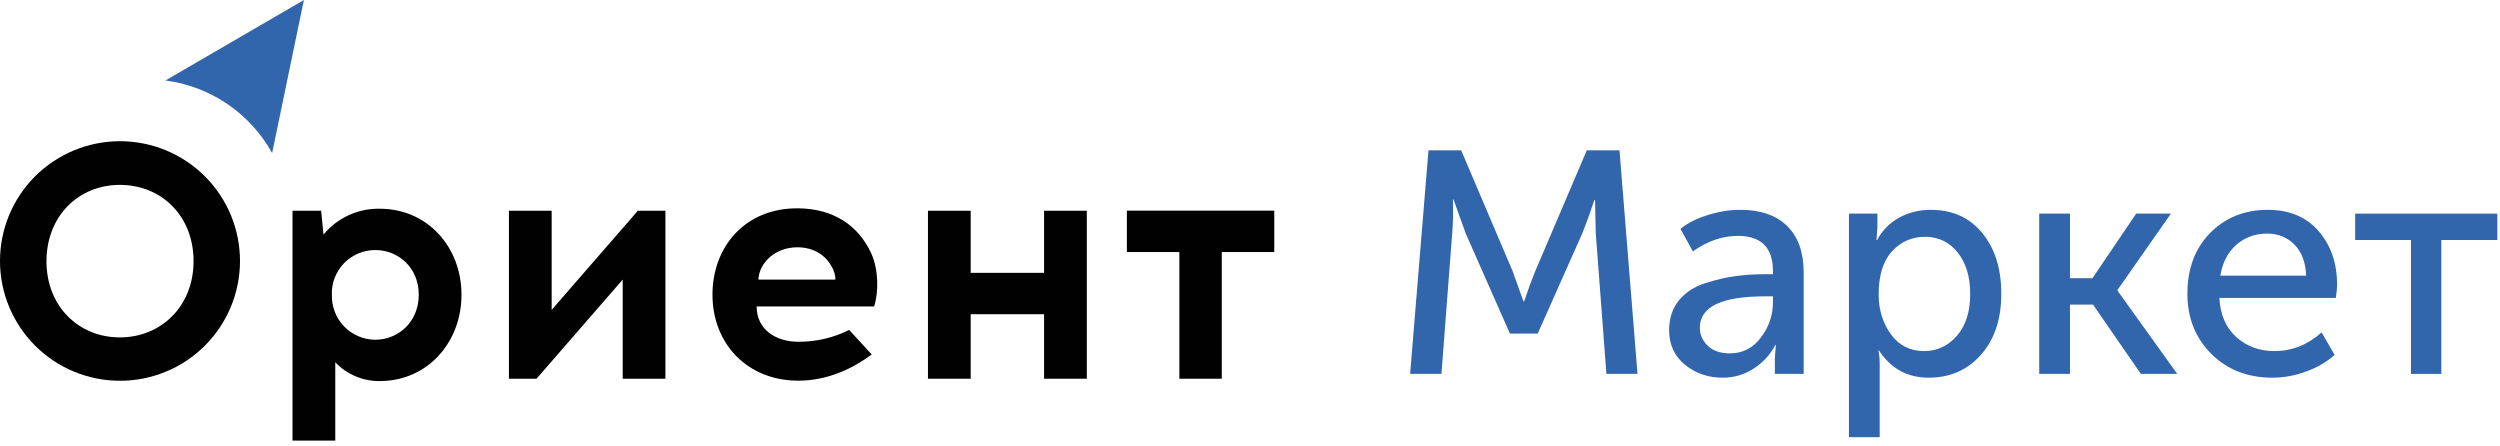 <?xml version="1.0" encoding="UTF-8" standalone="no"?> <svg xmlns="http://www.w3.org/2000/svg" xmlns:xlink="http://www.w3.org/1999/xlink" xmlns:serif="http://www.serif.com/" width="100%" height="100%" viewBox="0 0 454 81" version="1.1" xml:space="preserve" style="fill-rule:evenodd;clip-rule:evenodd;stroke-linejoin:round;stroke-miterlimit:2;"> <g id="aa3db78526" transform="matrix(1,0,0,1,-60.073,-10)"> <g> <path d="M90.12,24.615C92.141,24.88 94.099,25.375 96.005,26.099C97.906,26.823 99.698,27.755 101.38,28.901C103.063,30.042 104.589,31.37 105.958,32.87C107.328,34.375 108.505,36.016 109.49,37.797L115.26,10L90.12,24.615Z" style="fill:rgb(49,102,173);fill-rule:nonzero;"></path> </g> <path d="M103.656,57.422C103.656,58.135 103.62,58.844 103.547,59.552C103.479,60.26 103.375,60.964 103.234,61.661C103.094,62.359 102.917,63.052 102.714,63.729C102.505,64.411 102.26,65.083 101.99,65.74C101.714,66.396 101.411,67.042 101.073,67.667C100.734,68.297 100.37,68.906 99.974,69.495C99.573,70.089 99.151,70.661 98.698,71.208C98.245,71.76 97.766,72.286 97.26,72.792C96.755,73.292 96.229,73.771 95.677,74.219C95.125,74.672 94.552,75.094 93.958,75.49C93.365,75.885 92.75,76.25 92.125,76.589C91.495,76.922 90.849,77.224 90.188,77.495C89.531,77.771 88.859,78.01 88.177,78.214C87.495,78.422 86.802,78.594 86.104,78.734C85.401,78.87 84.698,78.974 83.99,79.042C83.276,79.115 82.568,79.146 81.854,79.146C81.141,79.146 80.427,79.109 79.719,79.042C79.01,78.974 78.302,78.865 77.604,78.729C76.906,78.589 76.214,78.417 75.531,78.208C74.849,78 74.177,77.76 73.516,77.49C72.859,77.219 72.214,76.911 71.583,76.578C70.958,76.24 70.344,75.875 69.75,75.479C69.161,75.083 68.589,74.661 68.036,74.208C67.484,73.755 66.958,73.276 66.453,72.776C65.948,72.271 65.469,71.745 65.016,71.193C64.563,70.641 64.141,70.073 63.745,69.479C63.349,68.885 62.979,68.276 62.646,67.651C62.307,67.021 62.005,66.38 61.729,65.719C61.458,65.063 61.219,64.391 61.01,63.714C60.802,63.031 60.63,62.339 60.49,61.641C60.349,60.943 60.245,60.24 60.177,59.531C60.104,58.823 60.073,58.109 60.073,57.401C60.073,56.688 60.104,55.979 60.177,55.271C60.245,54.557 60.349,53.854 60.49,53.156C60.625,52.458 60.802,51.771 61.005,51.089C61.214,50.406 61.453,49.734 61.724,49.078C62,48.422 62.302,47.776 62.641,47.151C62.974,46.521 63.344,45.911 63.74,45.318C64.135,44.724 64.557,44.156 65.01,43.604C65.464,43.052 65.943,42.526 66.443,42.021C66.948,41.516 67.474,41.042 68.026,40.589C68.578,40.135 69.151,39.714 69.745,39.318C70.339,38.922 70.948,38.552 71.578,38.219C72.203,37.88 72.849,37.578 73.51,37.302C74.167,37.031 74.839,36.792 75.521,36.583C76.203,36.375 76.896,36.203 77.594,36.063C78.292,35.922 78.995,35.818 79.708,35.75C80.417,35.677 81.13,35.641 81.844,35.641C82.557,35.641 83.271,35.677 83.979,35.745C84.693,35.813 85.401,35.917 86.099,36.057C86.802,36.193 87.495,36.37 88.177,36.573C88.865,36.781 89.536,37.021 90.193,37.292C90.854,37.568 91.5,37.87 92.13,38.208C92.76,38.542 93.375,38.911 93.969,39.307C94.563,39.703 95.135,40.125 95.688,40.578C96.24,41.031 96.771,41.51 97.276,42.016C97.781,42.521 98.26,43.047 98.714,43.599C99.167,44.151 99.594,44.724 99.99,45.318C100.385,45.911 100.75,46.521 101.089,47.151C101.427,47.781 101.729,48.422 102.005,49.083C102.276,49.745 102.516,50.411 102.724,51.099C102.932,51.781 103.104,52.469 103.24,53.172C103.38,53.87 103.484,54.578 103.552,55.286C103.625,55.995 103.656,56.708 103.656,57.422ZM68.51,57.422C68.51,65.656 74.38,71.271 81.839,71.271C89.292,71.271 95.224,65.656 95.224,57.422C95.224,49.182 89.359,43.573 81.844,43.573C74.328,43.573 68.516,49.25 68.516,57.422L68.51,57.422Z" style="fill:rgb(1,1,1);fill-rule:nonzero;"></path> <g> <clipPath id="_clip1"> <rect x="112" y="46.667" width="32" height="43.333"></rect> </clipPath> <g clip-path="url(#_clip1)"> <path d="M143.88,63.521C143.88,72.188 137.703,79.203 129.026,79.203C127.505,79.219 126.036,78.927 124.635,78.333C123.234,77.74 122.005,76.891 120.958,75.786L120.958,90.01L113.193,90.01L113.193,48.271L118.391,48.271L118.818,52.604C120.073,51.083 121.594,49.911 123.385,49.083C125.182,48.26 127.063,47.87 129.036,47.906C137.703,47.906 143.88,54.859 143.88,63.521ZM120.344,63.521C120.328,64.052 120.365,64.573 120.453,65.099C120.536,65.62 120.677,66.125 120.87,66.62C121.057,67.115 121.297,67.583 121.578,68.031C121.865,68.479 122.193,68.891 122.557,69.271C122.927,69.651 123.328,69.995 123.766,70.297C124.198,70.594 124.661,70.849 125.146,71.057C125.635,71.266 126.141,71.427 126.656,71.531C127.177,71.641 127.703,71.698 128.229,71.698C132.323,71.698 136.12,68.526 136.12,63.521C136.12,58.516 132.323,55.406 128.229,55.406C127.703,55.406 127.177,55.458 126.661,55.563C126.141,55.667 125.641,55.818 125.151,56.026C124.667,56.229 124.203,56.479 123.766,56.776C123.328,57.078 122.927,57.411 122.557,57.792C122.188,58.172 121.865,58.583 121.578,59.026C121.292,59.469 121.052,59.938 120.865,60.432C120.672,60.922 120.531,61.427 120.443,61.948C120.354,62.469 120.318,62.995 120.333,63.521L120.344,63.521Z" style="fill:rgb(1,1,1);fill-rule:nonzero;"></path> </g> </g> <path d="M173.156,78.776L173.156,60.776L157.505,78.776L152.495,78.776L152.495,48.271L160.255,48.271L160.255,66.271L175.906,48.271L180.911,48.271L180.911,78.776L173.156,78.776Z" style="fill:rgb(1,1,1);fill-rule:nonzero;"></path> <path d="M218.323,56.078C219.604,58.885 219.667,63.057 218.813,65.656L197.479,65.656C197.479,69.807 200.906,72.063 205.057,72.063C208.302,72.073 211.38,71.359 214.286,69.917L218.38,74.375C215.078,76.813 210.495,79.13 205.057,79.13C195.766,79.13 189.458,72.417 189.458,63.51C189.458,54.849 195.328,47.828 204.859,47.828C211.417,47.844 216,50.958 218.323,56.078ZM197.802,60.776L211.786,60.776C211.771,59.891 211.526,59.078 211.052,58.328C210.005,56.375 207.823,54.906 204.875,54.906C200.714,54.917 197.906,57.849 197.802,60.776Z" style="fill:rgb(1,1,1);fill-rule:nonzero;"></path> <path d="M249.677,78.776L249.677,67.063L236.349,67.063L236.349,78.776L228.589,78.776L228.589,48.271L236.349,48.271L236.349,59.547L249.677,59.547L249.677,48.271L257.438,48.271L257.438,78.776L249.677,78.776Z" style="fill:rgb(1,1,1);fill-rule:nonzero;"></path> <g> <path d="M281.948,78.776L274.245,78.776L274.245,55.771L264.714,55.771L264.714,48.255L291.479,48.255L291.479,55.771L281.948,55.771L281.948,78.776Z" style="fill:rgb(1,1,1);fill-rule:nonzero;"></path> </g> <g transform="matrix(1,0,0,1,312.36,77.899)"> <g> <path d="M3.792,0L7.125,-40.604L13.063,-40.604L22.417,-18.625L24.375,-13.167L24.5,-13.167C25.219,-15.318 25.885,-17.135 26.5,-18.625L35.875,-40.604L41.813,-40.604L45.083,0L39.438,0L37.5,-25.583L37.375,-31.562L37.25,-31.562C36.417,-29.073 35.693,-27.083 35.083,-25.583L26.958,-7.312L21.917,-7.312L13.854,-25.583L11.667,-31.687L11.563,-31.687C11.63,-29.271 11.589,-27.234 11.438,-25.583L9.479,0L3.792,0Z" style="fill:rgb(49,102,173);fill-rule:nonzero;"></path> </g> </g> <g transform="matrix(1,0,0,1,361.288,77.899)"> <g> <path d="M1.896,-7.937C1.896,-10.073 2.484,-11.875 3.667,-13.333C4.859,-14.792 6.443,-15.833 8.417,-16.458C10.385,-17.094 12.214,-17.526 13.896,-17.75C15.589,-17.984 17.38,-18.104 19.271,-18.104L20.75,-18.104L20.75,-18.687C20.75,-22.937 18.625,-25.062 14.375,-25.062C11.583,-25.062 8.859,-24.125 6.208,-22.25L3.958,-26.333C5.151,-27.333 6.76,-28.156 8.792,-28.812C10.833,-29.464 12.844,-29.792 14.833,-29.792C18.51,-29.792 21.344,-28.812 23.333,-26.854C25.333,-24.896 26.333,-22.073 26.333,-18.396L26.333,0L21.104,0L21.104,-2.937L21.271,-5.229L21.167,-5.229C20.276,-3.505 18.979,-2.089 17.271,-0.979C15.573,0.13 13.693,0.688 11.625,0.688C8.969,0.688 6.688,-0.094 4.771,-1.667C2.854,-3.234 1.896,-5.323 1.896,-7.937ZM7.479,-8.396C7.479,-7.13 7.958,-6.031 8.917,-5.104C9.875,-4.187 11.214,-3.729 12.938,-3.729C15.24,-3.729 17.115,-4.687 18.563,-6.604C20.021,-8.521 20.75,-10.651 20.75,-13L20.75,-14.083L19.313,-14.083C11.422,-14.083 7.479,-12.187 7.479,-8.396Z" style="fill:rgb(49,102,173);fill-rule:nonzero;"></path> </g> </g> <g transform="matrix(1,0,0,1,391.529,77.899)"> <g> <path d="M4.313,11.5L4.313,-29.104L9.479,-29.104L9.479,-26.5L9.313,-24.312L9.438,-24.312C10.354,-26.047 11.672,-27.396 13.396,-28.354C15.115,-29.312 17.052,-29.792 19.208,-29.792C23.109,-29.792 26.214,-28.385 28.521,-25.583C30.823,-22.792 31.979,-19.109 31.979,-14.542C31.979,-9.943 30.75,-6.255 28.292,-3.479C25.833,-0.698 22.667,0.688 18.792,0.688C14.927,0.688 11.922,-0.958 9.771,-4.25L9.667,-4.25C9.818,-3.568 9.896,-2.729 9.896,-1.729L9.896,11.5L4.313,11.5ZM9.708,-14.437C9.708,-11.672 10.443,-9.26 11.917,-7.208C13.401,-5.167 15.406,-4.146 17.938,-4.146C20.313,-4.146 22.302,-5.068 23.917,-6.917C25.526,-8.776 26.333,-11.302 26.333,-14.5C26.333,-17.635 25.573,-20.151 24.063,-22.042C22.547,-23.943 20.563,-24.896 18.104,-24.896C15.729,-24.896 13.734,-24.01 12.125,-22.25C10.51,-20.484 9.708,-17.88 9.708,-14.437Z" style="fill:rgb(49,102,173);fill-rule:nonzero;"></path> </g> </g> <g transform="matrix(1,0,0,1,426.083,77.899)"> <g> <path d="M4.313,0L4.313,-29.104L9.896,-29.104L9.896,-17.375L13.979,-17.375L21.917,-29.104L28.229,-29.104L18.521,-15.229L18.521,-15.125L29.375,0L22.771,0L14.083,-12.583L9.896,-12.583L9.896,0L4.313,0Z" style="fill:rgb(49,102,173);fill-rule:nonzero;"></path> </g> </g> <g transform="matrix(1,0,0,1,454.887,77.899)"> <g> <path d="M2.417,-14.542C2.417,-19.109 3.792,-22.792 6.542,-25.583C9.302,-28.385 12.797,-29.792 17.021,-29.792C20.964,-29.792 24.047,-28.49 26.271,-25.896C28.49,-23.312 29.604,-20.068 29.604,-16.167C29.604,-15.667 29.526,-14.875 29.375,-13.792L8.229,-13.792C8.38,-10.76 9.401,-8.396 11.292,-6.687C13.193,-4.99 15.505,-4.146 18.229,-4.146C21.406,-4.146 24.26,-5.276 26.792,-7.542L29.146,-3.458C27.771,-2.193 26.052,-1.187 24,-0.437C21.958,0.313 19.917,0.688 17.875,0.688C13.359,0.688 9.651,-0.755 6.75,-3.646C3.859,-6.547 2.417,-10.177 2.417,-14.542ZM8.396,-17.833L23.979,-17.833C23.896,-20.234 23.193,-22.109 21.875,-23.458C20.552,-24.802 18.896,-25.479 16.896,-25.479C14.714,-25.479 12.844,-24.797 11.292,-23.437C9.75,-22.073 8.781,-20.208 8.396,-17.833Z" style="fill:rgb(49,102,173);fill-rule:nonzero;"></path> </g> </g> <g transform="matrix(1,0,0,1,486.566,77.899)"> <g> <path d="M11.333,0L11.333,-24.312L1.208,-24.312L1.208,-29.104L27.021,-29.104L27.021,-24.312L16.854,-24.312L16.854,0L11.333,0Z" style="fill:rgb(49,102,173);fill-rule:nonzero;"></path> </g> </g> </g> </svg> 